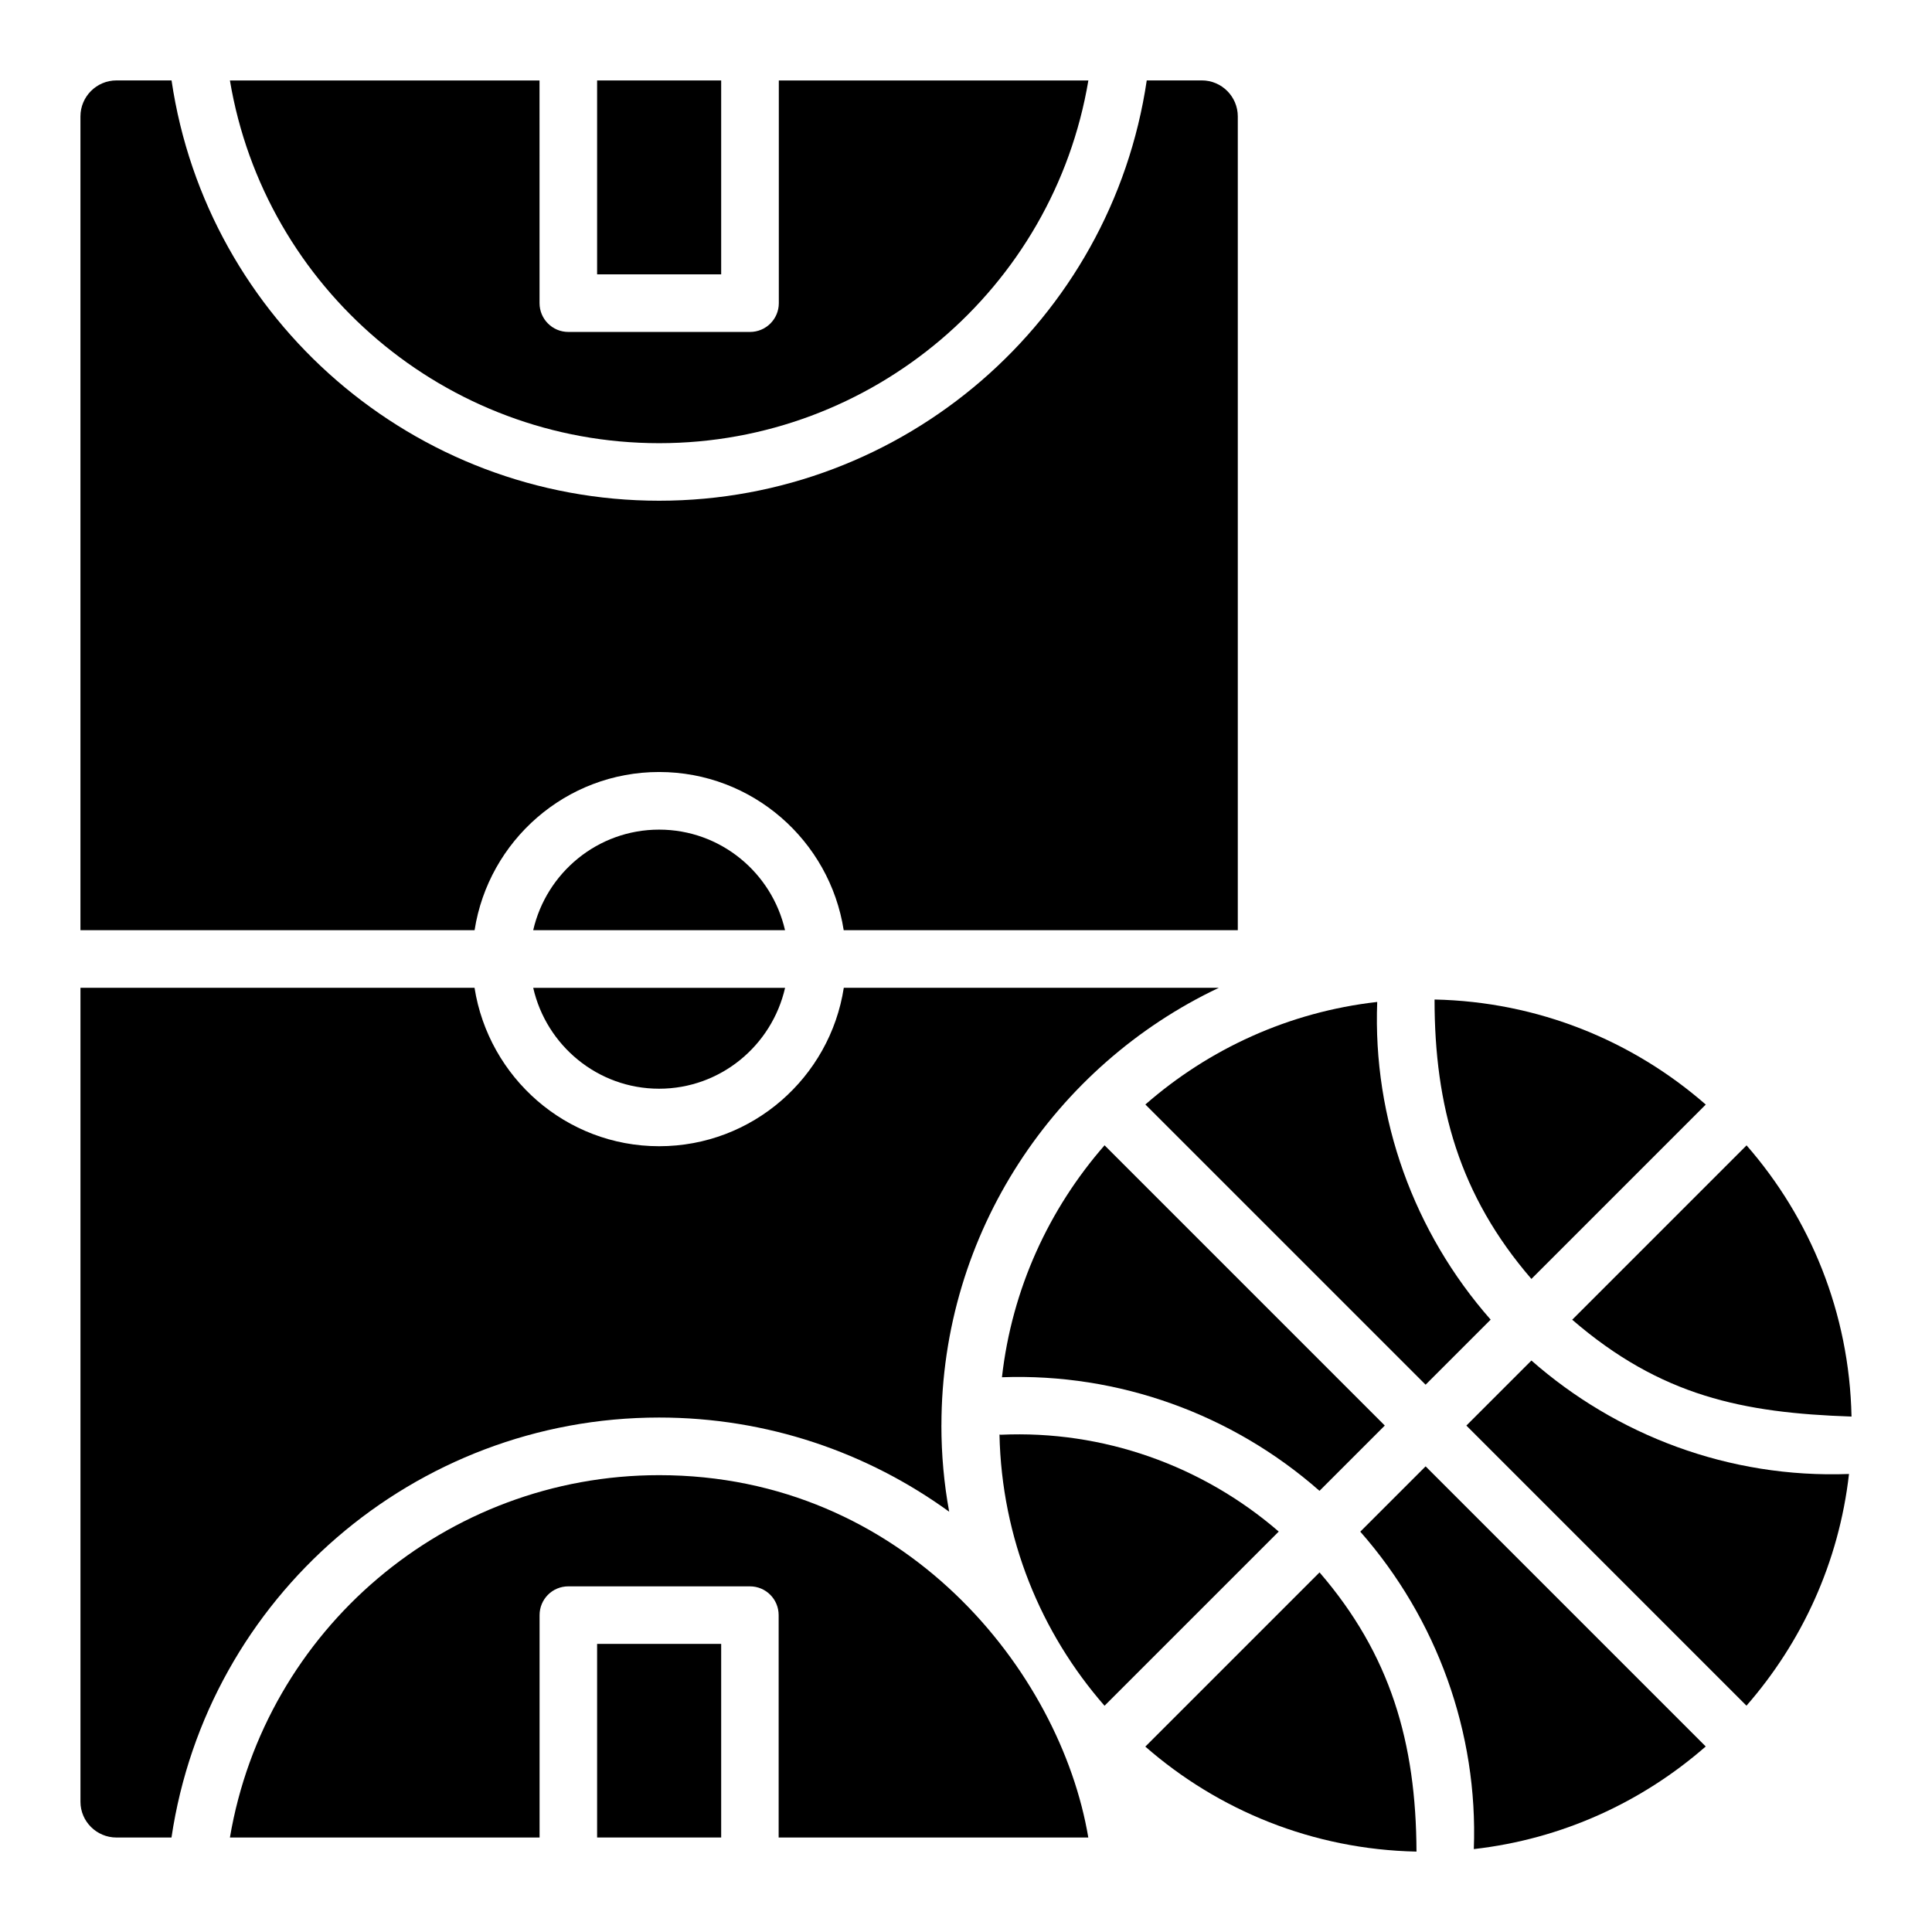 <?xml version="1.0" encoding="UTF-8"?>
<!-- Uploaded to: SVG Repo, www.svgrepo.com, Generator: SVG Repo Mixer Tools -->
<svg fill="#000000" width="800px" height="800px" version="1.1" viewBox="144 144 512 512" xmlns="http://www.w3.org/2000/svg">
 <g>
  <path d="m269.77 390.51c3.688-23.703 24.184-41.922 48.906-41.922 24.727 0 45.223 18.223 48.914 41.922h104.44v-215.66c0-5.258-4.281-9.543-9.543-9.543h-14.586c-9.406 63.688-64.395 111.39-129.22 111.39-64.832 0-119.82-47.711-129.22-111.39l-14.598 0.004c-5.258 0-9.543 4.281-9.543 9.543v215.66h104.45z"/>
  <path d="m318.67 363.86c-16.273 0-29.879 11.426-33.367 26.656h66.738c-3.488-15.23-17.09-26.656-33.371-26.656z"/>
  <path d="m204.93 165.32c9.238 55.105 57.242 96.129 113.75 96.129 56.496 0 104.5-41.023 113.75-96.129h-82.035v59.016c0 4.215-3.414 7.633-7.633 7.633h-48.145c-4.223 0-7.633-3.418-7.633-7.633l-0.004-59.016z"/>
  <path d="m302.24 165.32h32.879v51.383h-32.879z"/>
  <path d="m393.48 521.72c0 7.785 0.688 15.418 2.062 22.902-21.68-15.727-48.242-24.961-76.867-24.961-64.809 0-119.77 47.633-129.23 111.3h-14.578c-5.266 0-9.543-4.273-9.543-9.465v-215.72h104.43c3.742 23.738 24.199 41.984 48.93 41.984 24.734 0 45.266-18.242 48.93-41.984h99.387c-43.359 20.531-73.512 64.805-73.512 115.95z"/>
  <path d="m318.67 432.52c16.281 0 29.895-11.457 33.383-26.734h-66.746c3.477 15.277 17.09 26.734 33.363 26.734z"/>
  <path d="m350.35 630.96v-58.93c0-4.199-3.359-7.633-7.633-7.633h-48.09c-4.273 0-7.633 3.434-7.633 7.633v58.93h-82.062c9.312-55.039 57.25-96.027 113.74-96.027 64.969 0 106.34 51.984 113.74 96.027z"/>
  <path d="m302.24 579.65h32.879v51.305h-32.879z"/>
  <path d="m493.68 539.09 17.305-17.305-74.266-74.266c-14.719 16.848-24.551 38.047-27.191 61.465 30.934-1.125 61.055 9.777 84.152 30.105z"/>
  <path d="m482.88 549.88c-20.289-17.535-46.602-26.895-73.664-25.656-0.121 0.008-0.223-0.055-0.344-0.055 0.582 27.527 10.969 52.57 27.84 71.875z"/>
  <path d="m521.8 510.96 17.242-17.242c-20.352-23.121-31.266-53.281-30.066-84.191-23.41 2.641-44.602 12.457-61.441 27.176z"/>
  <path d="m549.84 482.93 46.207-46.207c-19.305-16.863-44.359-27.258-71.875-27.84-0.004 28.207 6.555 51.918 25.668 74.047z"/>
  <path d="m549.84 504.55-17.238 17.238 74.234 74.234c14.703-16.832 24.512-38 27.168-61.402-31.836 1.195-61.645-10.277-84.164-30.07z"/>
  <path d="m493.69 560.7-46.168 46.168c19.305 16.871 44.359 27.258 71.863 27.824-0.109-28.887-6.894-52.207-25.695-73.992z"/>
  <path d="m560.65 493.74c23.504 20.273 45.234 24.695 74.023 25.664-0.566-27.512-10.953-52.555-27.816-71.871z"/>
  <path d="m521.8 532.6-17.312 17.305c20.328 23.113 31.242 53.258 30.09 84.121 23.418-2.648 44.617-12.473 61.457-27.191z"/>
 </g>
</svg>
